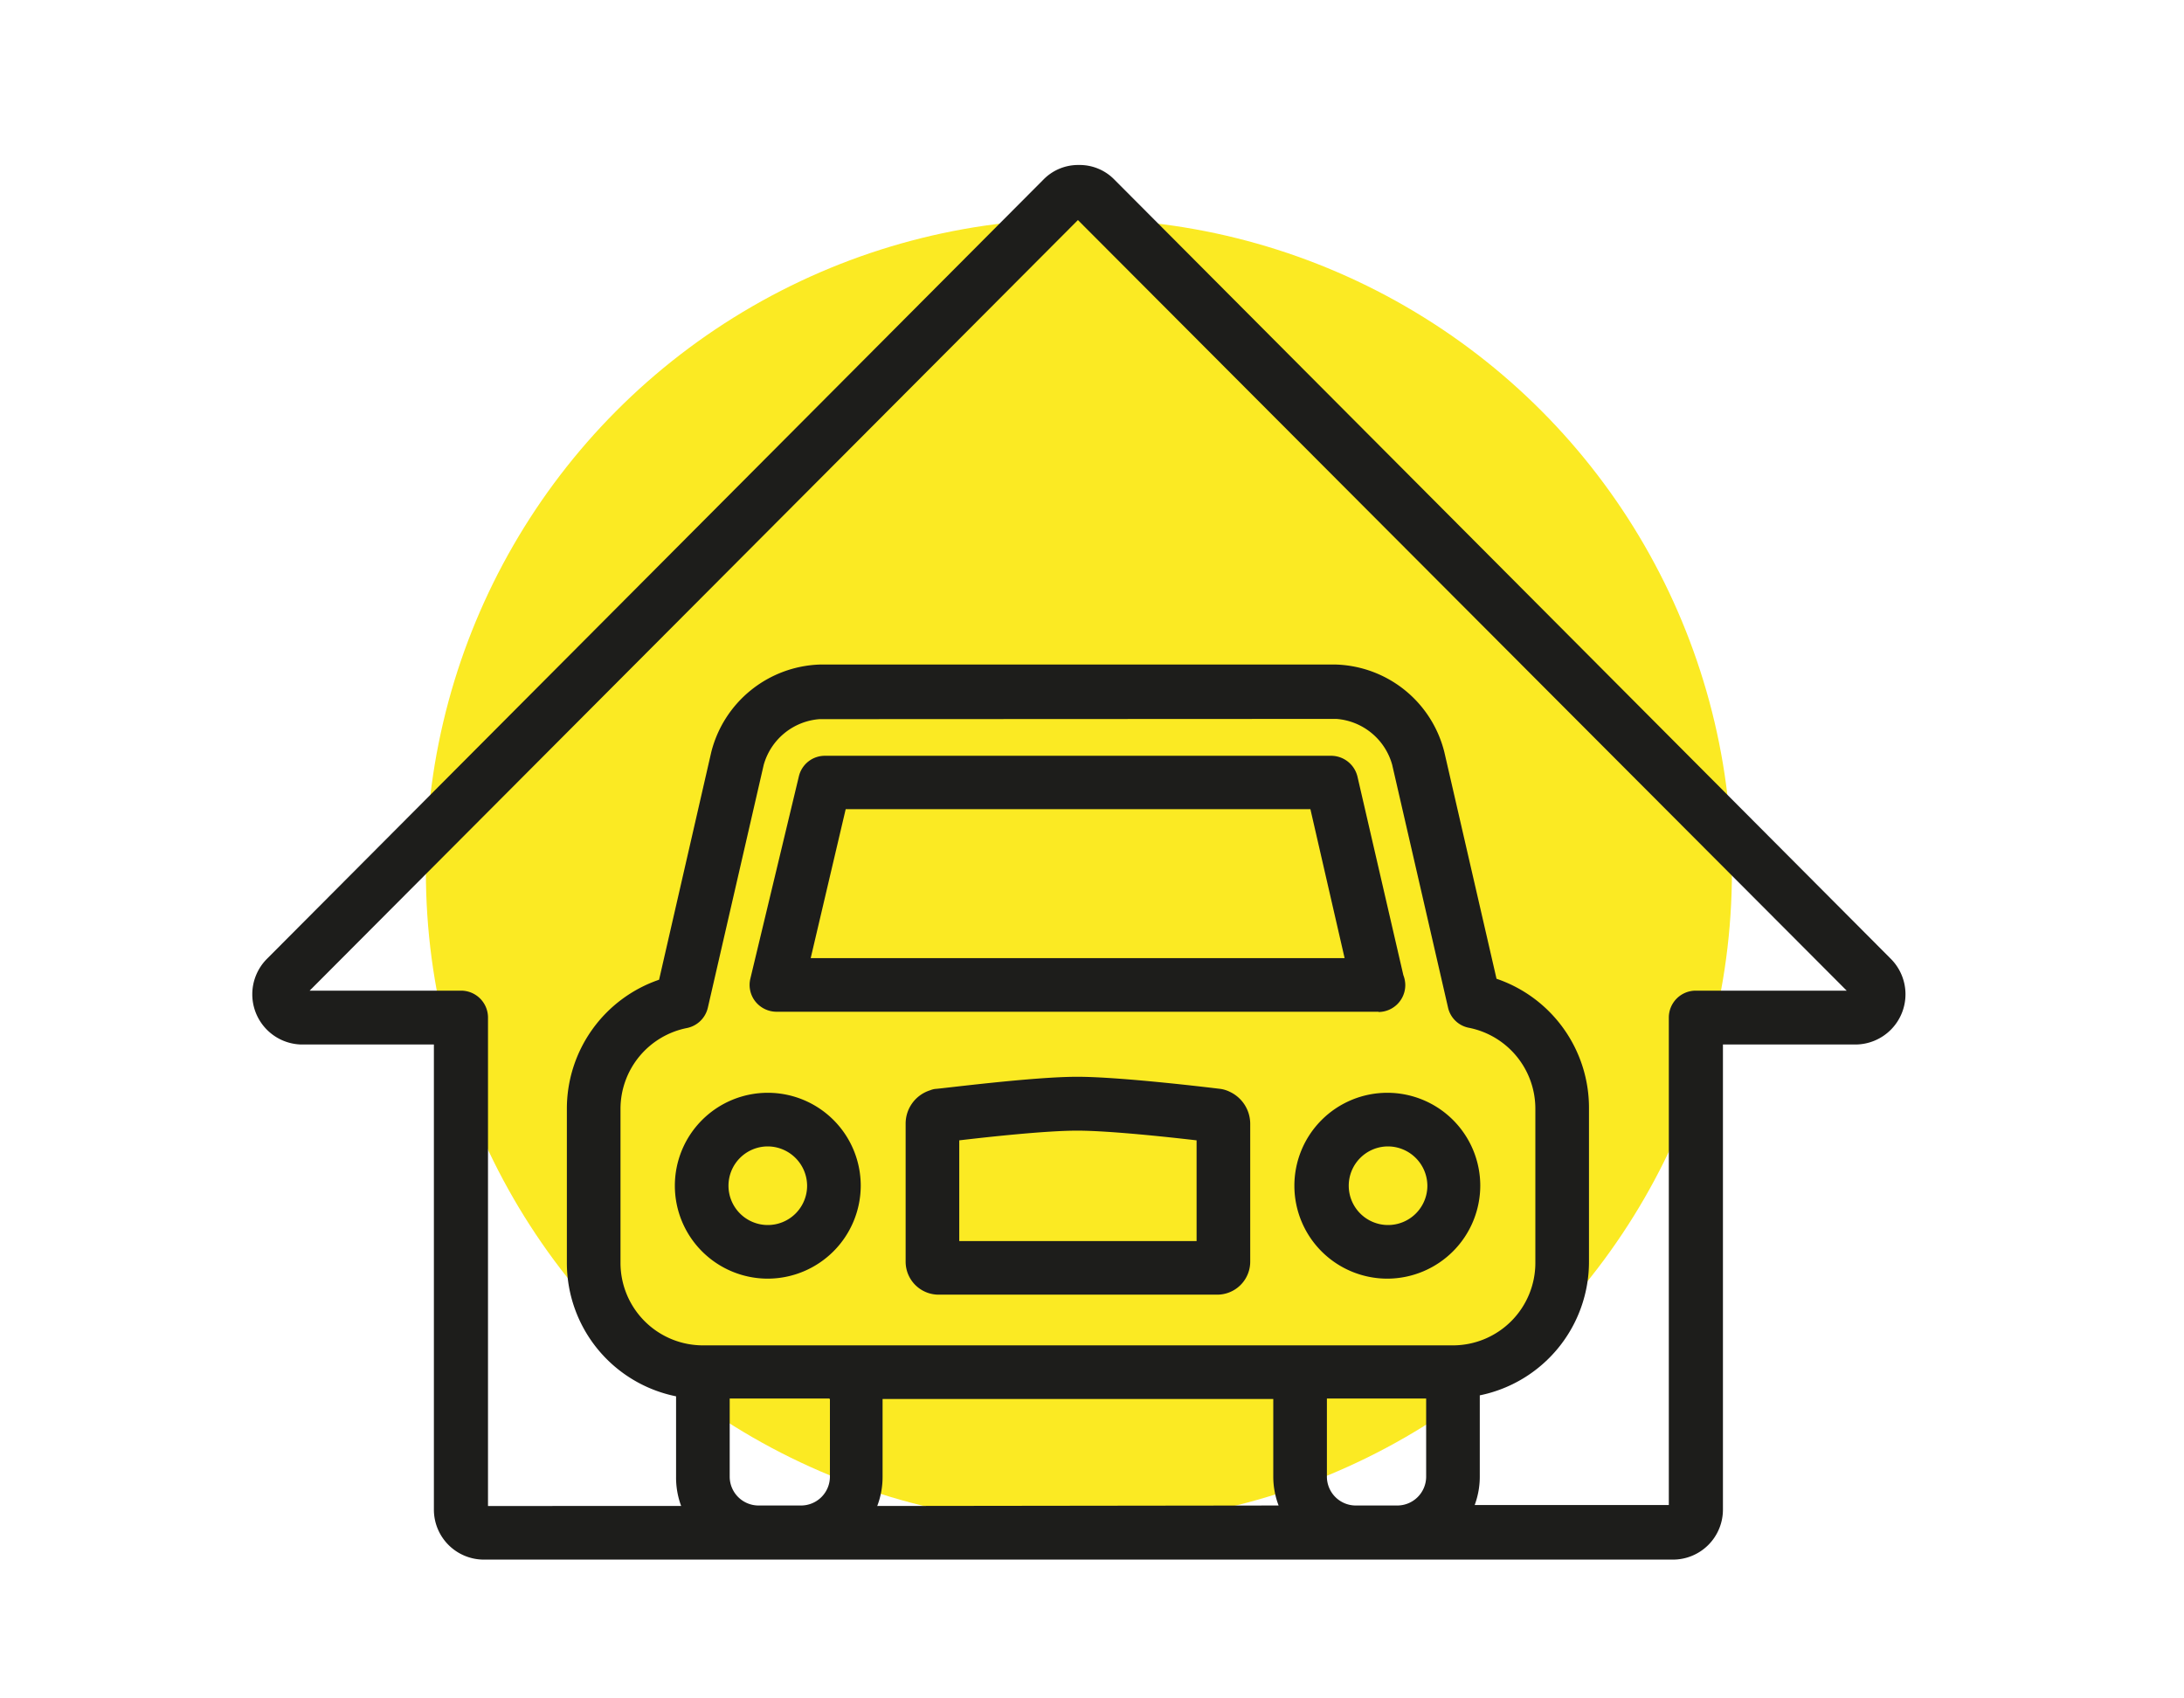 <svg xmlns="http://www.w3.org/2000/svg" width="90" height="70" viewBox="0 0 90 70"><defs><style>.a{fill:#fbea23;}.b{fill:#1d1d1b;}</style></defs><title>ikony</title><circle class="a" cx="44.46" cy="35.93" r="26.91"/><path class="b" d="M19.94,64.28a2.06,2.06,0,0,1-2.06-2.06V43.05H12.41A2.07,2.07,0,0,1,11,39.52L43,7.4a2,2,0,0,1,1.39-.6h.13a2,2,0,0,1,1.4.6l32,32.12a2.07,2.07,0,0,1-1.46,3.53H71V62.22a2.06,2.06,0,0,1-2.06,2.06Zm8.13-2.21a3.35,3.35,0,0,1-.21-1.19V57.55a5.61,5.61,0,0,1-4.5-5.5V45.69a5.62,5.62,0,0,1,3.8-5.31L29.31,31a4.78,4.78,0,0,1,4.46-3.61h21.3A4.76,4.76,0,0,1,59.52,31l2.15,9.34a5.62,5.62,0,0,1,3.81,5.31v6.36a5.62,5.62,0,0,1-4.5,5.5v3.33a3.35,3.35,0,0,1-.21,1.19h8V41.94a1.11,1.11,0,0,1,1.11-1.11h6.22L44.42,9.07,12.76,40.83H19a1.11,1.11,0,0,1,1.11,1.11V62.07Zm5.7-32.43a2.59,2.59,0,0,0-2.3,1.89l-2.3,10a1.11,1.11,0,0,1-.86.84,3.4,3.4,0,0,0-2.74,3.33v6.36A3.4,3.4,0,0,0,29,55.45H59.88a3.4,3.4,0,0,0,3.39-3.4V45.69a3.4,3.4,0,0,0-2.74-3.33,1.09,1.09,0,0,1-.86-.84l-2.3-10a2.59,2.59,0,0,0-2.3-1.89Zm25,28H54.68v3.22a1.19,1.19,0,0,0,1.2,1.19h1.7a1.19,1.19,0,0,0,1.19-1.19V57.66Zm-24.61,0H30.07v3.22a1.19,1.19,0,0,0,1.19,1.19H33a1.19,1.19,0,0,0,1.2-1.19V57.66Zm18.53,4.41a3.35,3.35,0,0,1-.22-1.19V57.66H36.37v3.22a3.35,3.35,0,0,1-.22,1.19ZM33.41,39.49h22L54,33.35H34.85l-1.44,6.13Zm23.4,2.21H32a1.12,1.12,0,0,1-.87-.42,1.1,1.1,0,0,1-.21-.94l2-8.34A1.1,1.1,0,0,1,34,31.15H54.86a1.12,1.12,0,0,1,1.08.86l1.89,8.18a1.15,1.15,0,0,1,.08.41,1.11,1.11,0,0,1-1.1,1.11Zm.39,5.55a1.62,1.62,0,1,0,1.62,1.62,1.63,1.63,0,0,0-1.62-1.62Zm0,5.45A3.83,3.83,0,1,1,61,48.87,3.84,3.84,0,0,1,57.2,52.7ZM31.64,47.25a1.62,1.62,0,1,0,1.62,1.62,1.63,1.63,0,0,0-1.62-1.62Zm0,5.45a3.83,3.83,0,1,1,3.83-3.83,3.84,3.84,0,0,1-3.83,3.83Zm7.89-1.55h9.78V47c-1.2-.14-3.62-.4-4.92-.4s-3.67.26-4.86.4v4.16Zm10.63,2.21H38.68A1.36,1.36,0,0,1,37.32,52V46.3a1.44,1.44,0,0,1,1-1.36.9.9,0,0,1,.22-.06c.17,0,4-.5,5.85-.5s5.74.48,5.91.5a1.29,1.29,0,0,1,.38.12,1.46,1.46,0,0,1,.84,1.3V52a1.36,1.36,0,0,1-1.36,1.36Z"/></svg>